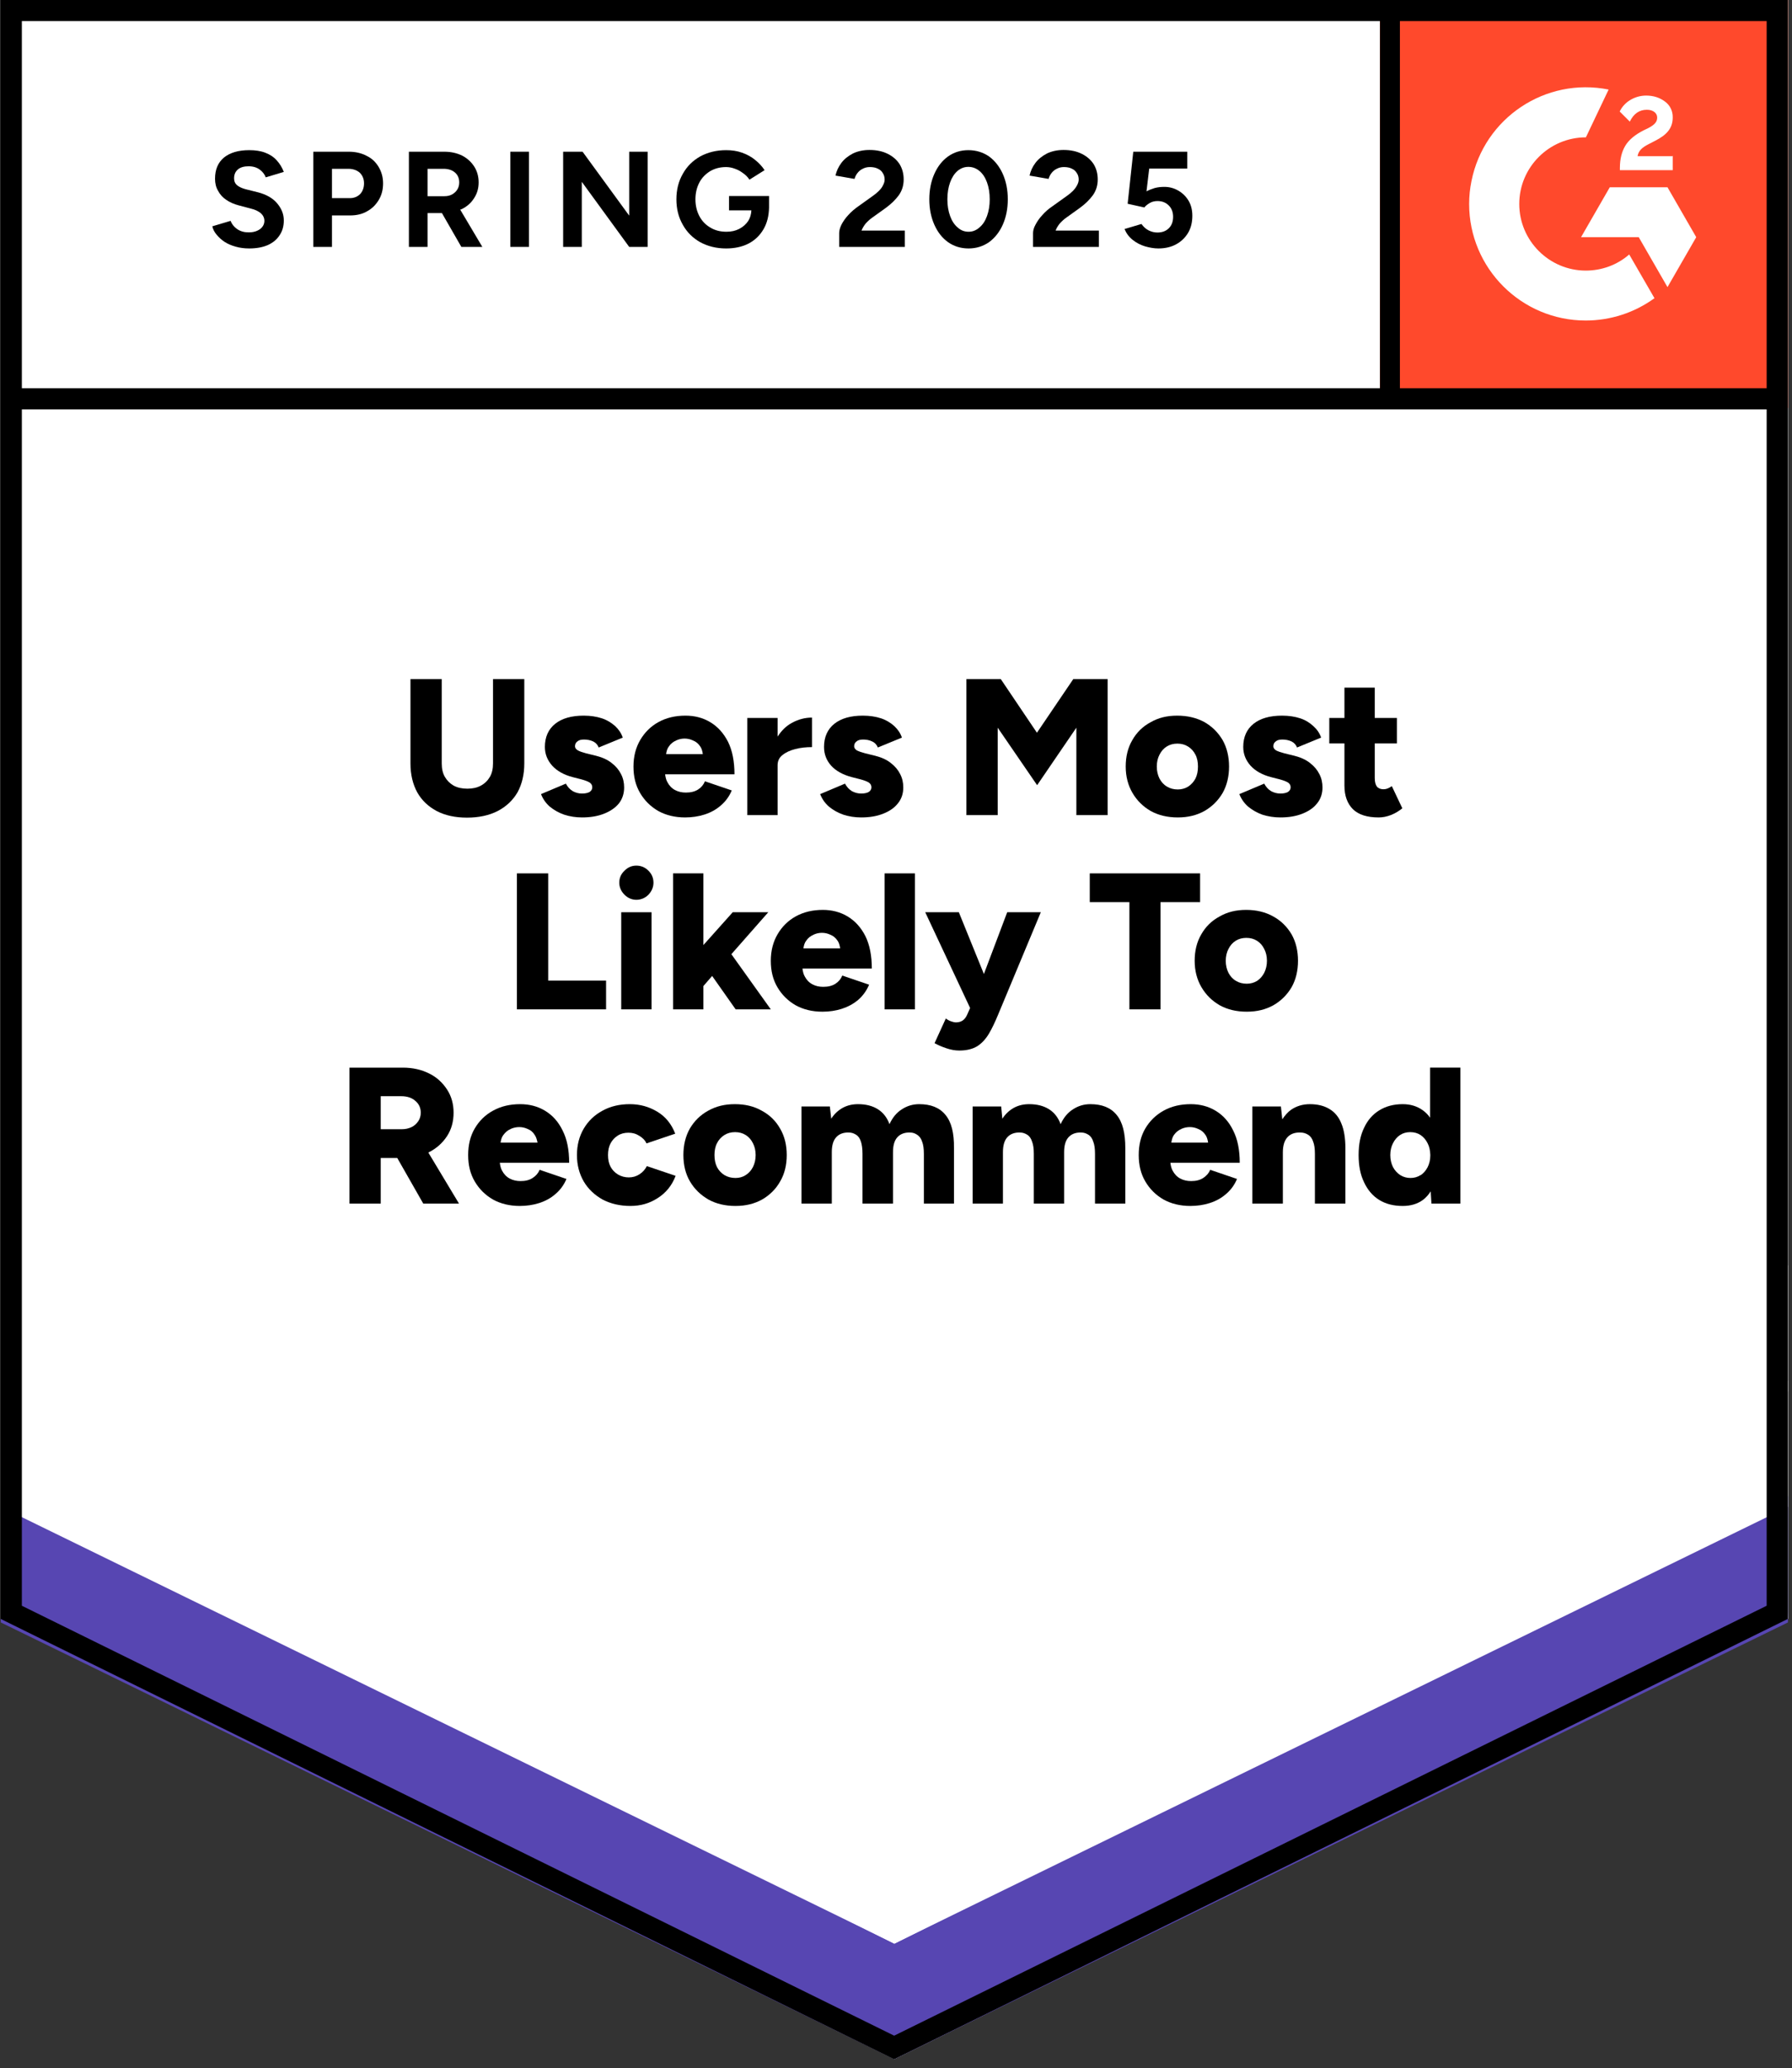 <?xml version="1.0" encoding="UTF-8"?>
<svg id="Layer_1" data-name="Layer 1" xmlns="http://www.w3.org/2000/svg" xmlns:xlink="http://www.w3.org/1999/xlink" viewBox="0 0 92.25 106.46">
  <rect x="0" y="0" width="92.25" height="106.46" fill="#333333" stroke="none"/>
  <defs>
    <style>
      .cls-1, .cls-2 {
        fill: none;
      }

      .cls-3 {
        fill-rule: evenodd;
      }

      .cls-3, .cls-4 {
        fill: #fff;
      }

      .cls-2 {
        stroke: #000;
        stroke-width: 1.09px;
      }

      .cls-5 {
        fill: #5746b2;
      }

      .cls-6 {
        clip-path: url(#clippath);
      }

      .cls-7 {
        fill: #ff492c;
      }
    </style>
    <clipPath id="clippath">
      <rect class="cls-1" x="71.04" y="0" width="21" height="21"/>
    </clipPath>
  </defs>
  <path class="cls-4" d="M.04,83.33l46,22.67,46-22.67V0H.04s0,83.33,0,83.33Z"/>
  <path class="cls-4" d="M.04,83.33l46,22.67,46-22.67V0H.04s0,83.33,0,83.33Z"/>
  <g>
    <path d="M23.76,10.77c.27-.13.49-.32.64-.56.16-.24.24-.51.24-.82s-.08-.59-.23-.82c-.15-.23-.35-.42-.62-.56-.27-.13-.57-.2-.92-.2h-1.82v4.9h.96v-1.74h.74l1,1.74h1.08l-1.14-1.92s.05-.01.07-.02ZM22.01,8.69h.82c.24,0,.44.06.59.19.15.13.22.3.22.51,0,.14-.03.26-.1.37-.07.11-.16.19-.27.25s-.24.09-.39.09h-.87v-1.41Z"/>
    <path d="M12.8,8.56c.23,0,.42.06.57.17.15.11.25.24.31.4l.93-.28c-.09-.23-.21-.43-.37-.6-.15-.17-.35-.3-.59-.39-.23-.09-.51-.13-.82-.13-.56,0-.99.13-1.3.38-.31.26-.46.62-.46,1.09,0,.24.05.45.16.63.1.19.24.34.42.46.19.13.4.22.63.28l.64.17c.21.05.38.13.51.24.12.11.18.24.18.39,0,.17-.08.32-.23.43-.16.11-.36.17-.61.16-.23,0-.43-.07-.58-.18s-.26-.25-.32-.41l-.94.28c.03.15.11.3.22.43.11.13.24.26.41.37.17.11.36.19.58.25.21.06.44.09.69.09.38,0,.7-.06.97-.18.26-.12.46-.29.6-.51.14-.21.21-.46.21-.75,0-.33-.12-.62-.35-.89s-.56-.45-.98-.56l-.64-.16c-.18-.05-.32-.11-.43-.2-.11-.09-.16-.21-.16-.36,0-.2.07-.35.2-.46.13-.11.32-.16.55-.16Z"/>
    <rect x="26.27" y="7.81" width=".96" height="4.9"/>
    <path d="M18.87,8.02c-.27-.14-.57-.21-.92-.21h-1.82v4.9h.96v-1.62h.94c.33,0,.63-.07.88-.22.25-.14.44-.33.59-.58.15-.25.22-.53.22-.85s-.08-.6-.23-.85c-.15-.25-.35-.44-.62-.57ZM18.54,9.99c-.14.14-.32.21-.53.21h-.92v-1.51h.84c.24,0,.44.07.59.2.15.15.22.33.22.55s-.07.41-.2.55Z"/>
    <path d="M50.91,8.05c-.31-.21-.66-.32-1.06-.32s-.74.11-1.04.32c-.31.22-.54.52-.71.9-.17.38-.26.82-.26,1.31s.09.93.26,1.31c.17.38.4.68.71.9.3.21.65.32,1.05.32s.74-.11,1.05-.32c.3-.22.54-.52.71-.9s.26-.82.26-1.31-.09-.93-.26-1.31-.41-.68-.71-.9ZM50.81,11.12c-.09.25-.22.45-.39.59-.17.15-.35.22-.56.22s-.4-.07-.56-.22c-.17-.14-.3-.34-.39-.59-.09-.25-.14-.53-.14-.86s.05-.62.14-.87c.09-.25.22-.45.38-.59.17-.14.35-.21.56-.21s.4.07.57.21c.17.14.3.34.39.59.09.25.14.54.14.87s-.05.61-.14.86Z"/>
    <path d="M54.56,11.5c.1-.11.22-.22.35-.31l.67-.48c.29-.21.51-.43.68-.66.17-.24.25-.51.25-.81s-.07-.56-.21-.79c-.15-.23-.35-.4-.61-.53-.26-.13-.57-.2-.94-.2-.31,0-.6.06-.85.18-.25.13-.45.29-.6.49s-.25.42-.3.65l.98.17c.03-.11.08-.21.15-.3.07-.09.16-.17.27-.22.11-.06.23-.09.37-.09.17,0,.31.03.42.09.11.05.19.13.25.23.06.09.09.2.09.33,0,.09-.03.19-.09.3-.06.11-.13.2-.22.29-.09.09-.19.17-.29.24l-.74.53c-.21.14-.38.29-.53.46-.15.16-.26.32-.35.49-.09.16-.13.31-.13.44v.71h3.39v-.84h-2.23c.05-.13.13-.26.22-.37Z"/>
    <path d="M61.19,10.34c-.13-.22-.3-.39-.52-.52-.22-.13-.46-.2-.73-.2-.18,0-.35.02-.5.06-.15.05-.29.1-.42.17l.14-1.17h1.96v-.87h-2.78l-.29,2.68.86.19c.07-.09.16-.16.28-.23s.25-.1.4-.1c.24,0,.43.08.58.23s.22.35.22.58c0,.25-.07.44-.22.59-.15.15-.35.22-.59.22-.16,0-.31-.04-.45-.11-.14-.07-.26-.18-.37-.33l-.87.26c.09.22.23.41.42.56.19.15.4.26.63.33.24.07.47.11.69.11.35,0,.65-.07.91-.21.26-.14.47-.34.62-.59.15-.25.22-.55.22-.88,0-.29-.06-.55-.19-.77Z"/>
    <polygon points="32.39 11.1 29.99 7.81 28.99 7.81 28.99 12.71 29.95 12.71 29.95 9.36 32.39 12.71 33.34 12.71 33.34 7.81 32.39 7.81 32.39 11.1"/>
    <path d="M37.54,10.83h1.14c-.01.2-.06.38-.16.54-.11.17-.27.31-.46.41-.19.1-.41.15-.66.15-.32,0-.6-.07-.84-.22-.24-.14-.43-.34-.56-.59-.13-.25-.2-.54-.2-.86s.07-.61.2-.86c.13-.25.32-.44.56-.59.24-.14.51-.21.82-.21.15,0,.31.03.46.09.15.05.29.13.42.23.13.09.24.2.32.33l.78-.49c-.13-.2-.3-.38-.49-.53-.19-.16-.42-.28-.67-.37-.25-.09-.52-.13-.82-.13-.5,0-.94.11-1.33.32-.39.22-.69.52-.9.9-.22.38-.33.82-.33,1.31s.11.93.33,1.31c.21.38.51.68.9.9.39.21.83.32,1.33.32.43,0,.82-.08,1.15-.25.33-.17.59-.42.78-.75.18-.31.27-.68.28-1.11h0v-.59h-2.06v.74Z"/>
    <path d="M44.57,11.5c.1-.11.22-.22.35-.31l.67-.48c.29-.21.51-.43.68-.66.17-.24.25-.51.25-.81s-.07-.56-.21-.79c-.15-.23-.35-.4-.61-.53-.26-.13-.57-.2-.94-.2-.31,0-.6.06-.85.18-.25.13-.45.29-.6.49s-.25.42-.3.65l.98.17c.03-.11.08-.21.15-.3.07-.09.16-.17.27-.22.11-.06.23-.09.37-.09.17,0,.31.03.42.09.11.05.2.13.25.23.06.09.09.2.09.33,0,.09-.03.19-.09.3-.05.11-.13.2-.22.29-.09.09-.19.17-.29.24l-.74.53c-.2.14-.38.29-.53.46-.15.16-.26.32-.35.49-.08.16-.12.31-.12.44v.71h3.38v-.84h-2.23c.05-.13.13-.26.22-.37Z"/>
  </g>
  <g>
    <polygon points="26.61 44.96 26.61 51.96 31.2 51.96 31.2 50.48 28.22 50.48 28.22 44.96 26.61 44.96"/>
    <path d="M30.35,40.77c-.09.05-.22.08-.39.08s-.32-.04-.47-.12c-.15-.09-.27-.22-.36-.39l-1.28.54c.1.25.25.47.46.65.21.17.45.31.74.41.28.09.58.14.91.14.43,0,.8-.06,1.13-.19s.58-.3.77-.53c.18-.23.27-.51.27-.82,0-.25-.05-.48-.16-.69-.11-.22-.27-.41-.48-.57-.21-.17-.48-.29-.79-.37l-.53-.13c-.19-.05-.33-.1-.42-.15-.1-.06-.15-.13-.15-.21,0-.11.04-.19.12-.25.08-.07.19-.1.34-.1.17,0,.33.03.48.1.14.07.23.18.28.31l1.24-.51c-.08-.23-.21-.42-.39-.59-.19-.17-.41-.31-.68-.4-.27-.09-.59-.14-.94-.14-.63,0-1.12.14-1.47.42-.35.28-.53.68-.53,1.19,0,.37.13.69.38.97.25.27.6.47,1.07.59l.43.11c.18.05.32.1.42.16.09.06.14.14.14.25,0,.1-.05.18-.14.24Z"/>
    <path d="M32.15,46.06c.17.17.38.26.61.26s.45-.09.62-.26c.17-.18.26-.39.26-.62,0-.25-.09-.45-.26-.62-.17-.17-.38-.26-.62-.26s-.44.09-.61.26c-.18.17-.27.37-.27.62,0,.23.09.44.27.62Z"/>
    <rect x="31.98" y="46.96" width="1.56" height="5"/>
    <path d="M33.89,41.75c.4.22.86.33,1.38.33.35,0,.69-.05,1-.15.31-.1.59-.25.83-.46.25-.21.44-.47.57-.78l-1.38-.47c-.07.17-.18.31-.35.42-.17.11-.38.16-.63.16-.21,0-.39-.04-.56-.13-.17-.09-.3-.23-.39-.4-.07-.12-.1-.26-.12-.41h3.57c0-.67-.11-1.22-.33-1.67-.23-.45-.53-.78-.91-1.01-.38-.23-.81-.34-1.28-.34-.53,0-.99.11-1.39.33-.4.22-.71.53-.94.92-.23.39-.35.85-.35,1.37s.11.97.34,1.36c.23.39.54.7.94.93ZM34.8,38.12c.15-.07.29-.1.44-.1s.29.03.44.1c.15.06.27.16.37.31.07.1.11.24.13.39h-1.89c.02-.15.06-.29.14-.39.1-.15.23-.25.38-.31Z"/>
    <path d="M59.24,41.75c.4.22.86.33,1.39.33s.97-.11,1.37-.33c.4-.23.71-.54.94-.93.22-.39.33-.85.33-1.36s-.11-.97-.33-1.36c-.23-.39-.54-.7-.94-.93-.41-.22-.87-.33-1.4-.33s-.97.11-1.37.34c-.41.22-.72.53-.94.92-.23.39-.34.85-.34,1.36s.12.97.35,1.36c.23.39.54.7.94.93ZM59.69,38.85c.09-.18.21-.32.37-.42.16-.1.34-.15.55-.15s.39.05.55.15c.16.1.29.24.38.42.09.17.13.38.13.61s-.04.44-.13.62c-.09.17-.22.31-.37.41-.16.1-.34.15-.54.15-.21,0-.4-.05-.56-.15-.17-.1-.29-.24-.38-.41-.09-.18-.14-.39-.14-.62s.05-.44.14-.61Z"/>
    <path d="M65.91,40.85c-.16,0-.32-.04-.47-.12-.15-.09-.27-.22-.36-.39l-1.28.54c.1.25.25.47.46.65.21.17.45.31.73.41.29.09.59.14.92.14.43,0,.8-.06,1.13-.19s.58-.3.76-.53c.19-.23.28-.51.28-.82,0-.25-.05-.48-.16-.69-.11-.22-.27-.41-.48-.57-.21-.17-.48-.29-.79-.37l-.53-.13c-.19-.05-.33-.1-.43-.15-.09-.06-.14-.13-.14-.21,0-.11.04-.19.12-.25.08-.07.19-.1.34-.1.17,0,.33.03.48.1.14.07.23.18.28.31l1.24-.51c-.08-.23-.21-.42-.4-.59-.18-.17-.4-.31-.67-.4-.27-.09-.59-.14-.94-.14-.63,0-1.12.14-1.47.42-.35.28-.53.68-.53,1.19,0,.37.13.69.38.97.25.27.6.47,1.07.59l.43.11c.18.05.32.1.42.16.09.06.14.14.14.25,0,.1-.05.18-.14.24-.09.05-.22.08-.39.08Z"/>
    <polygon points="34.65 44.96 34.65 51.96 36.21 51.96 36.21 50.76 36.66 50.24 37.87 51.96 39.68 51.96 37.65 49.12 39.55 46.96 37.72 46.96 36.21 48.65 36.21 44.96 34.65 44.96"/>
    <polygon points="51.36 37.46 53.39 40.42 55.41 37.46 55.41 41.96 57.02 41.96 57.02 34.96 55.25 34.96 53.38 37.72 51.52 34.96 49.75 34.96 49.75 41.96 51.36 41.96 51.36 37.46"/>
    <path d="M40.03,39.39c0-.21.08-.39.25-.52.17-.14.39-.24.66-.31.27-.07.55-.1.86-.1v-1.52c-.36,0-.7.09-1.03.27-.3.16-.54.4-.74.71v-.96h-1.56v5h1.56v-2.57Z"/>
    <path d="M44.33,40.85c-.16,0-.32-.04-.47-.12-.15-.09-.27-.22-.36-.39l-1.28.54c.1.25.25.47.46.65.21.17.45.31.74.41.28.09.58.14.91.14.43,0,.8-.06,1.13-.19s.58-.3.76-.53c.19-.23.28-.51.28-.82,0-.25-.05-.48-.16-.69-.11-.22-.27-.41-.48-.57-.21-.17-.48-.29-.79-.37l-.53-.13c-.19-.05-.33-.1-.43-.15-.09-.06-.14-.13-.14-.21,0-.11.04-.19.12-.25.08-.07.19-.1.34-.1.17,0,.33.03.47.1.15.07.24.18.29.31l1.24-.51c-.08-.23-.21-.42-.39-.59-.19-.17-.41-.31-.68-.4-.27-.09-.59-.14-.94-.14-.63,0-1.12.14-1.47.42-.35.28-.53.68-.53,1.19,0,.37.12.69.37.97.25.27.61.47,1.08.59l.43.11c.18.05.32.1.42.16.09.06.14.14.14.25,0,.1-.05.18-.14.24-.09.05-.22.08-.39.08Z"/>
    <rect x="45.54" y="44.96" width="1.56" height="7"/>
    <path d="M47.32,56.84c-.33,0-.63.09-.9.27-.27.17-.48.43-.63.76-.13-.35-.33-.6-.6-.77-.27-.17-.61-.26-1.02-.26-.29,0-.55.06-.79.19-.23.13-.43.31-.59.56l-.07-.63h-1.46v5h1.56v-2.64c0-.35.07-.6.22-.77.15-.17.37-.26.66-.25.15,0,.27.05.38.12.11.07.19.19.24.35.05.15.08.36.08.63v2.56h1.57v-2.64c0-.35.07-.6.22-.77.15-.17.37-.26.66-.25.15,0,.27.05.37.12.11.07.2.19.25.35.06.15.09.36.09.63v2.56h1.55v-2.86c.01-.77-.13-1.34-.44-1.71-.3-.37-.75-.55-1.35-.55Z"/>
    <path d="M66.49,50.82c.22-.39.33-.85.33-1.36s-.11-.97-.33-1.36c-.23-.39-.54-.7-.94-.92-.41-.23-.87-.34-1.4-.34s-.97.11-1.37.34c-.41.22-.72.53-.94.92-.23.39-.34.85-.34,1.36s.12.97.35,1.36c.23.39.54.7.94.93.4.22.86.33,1.39.33s.97-.11,1.37-.33c.4-.23.71-.54.94-.93ZM65.08,50.08c-.09.17-.21.31-.36.41-.16.1-.34.15-.54.15-.21,0-.4-.05-.56-.15-.17-.1-.29-.24-.38-.41-.09-.18-.14-.39-.14-.62s.05-.44.14-.61c.09-.18.21-.32.37-.42.16-.1.34-.15.55-.15s.39.05.55.15c.16.1.28.24.37.42.09.17.14.38.14.61s-.05.44-.14.62Z"/>
    <path d="M56.13,56.84c-.33,0-.63.09-.9.27-.27.17-.48.43-.63.76-.13-.35-.33-.6-.6-.77-.27-.17-.61-.26-1.02-.26-.29,0-.55.06-.79.19-.23.13-.43.31-.59.56l-.06-.63h-1.47v5h1.56v-2.64c0-.35.07-.6.22-.77.15-.17.37-.26.66-.25.15,0,.27.05.38.12.11.07.19.19.24.35.06.15.09.36.09.63v2.56h1.56v-2.64c0-.35.07-.6.22-.77.15-.17.37-.26.66-.25.15,0,.27.05.38.12.11.07.19.19.24.35.06.15.09.36.09.63v2.56h1.56v-2.86c0-.77-.14-1.34-.45-1.71-.3-.37-.75-.55-1.35-.55Z"/>
    <polygon points="59.74 51.96 59.74 46.44 61.78 46.44 61.78 44.96 56.1 44.96 56.1 46.44 58.14 46.44 58.14 51.96 59.74 51.96"/>
    <path d="M22.07,59.32c.4-.2.71-.48.94-.83s.34-.76.34-1.21-.11-.85-.34-1.2c-.23-.35-.53-.63-.92-.82-.4-.2-.85-.3-1.35-.3h-2.75v7h1.61v-2.35h.85l1.34,2.35h1.84l-1.58-2.63s.02,0,.02,0ZM19.6,56.43h1.05c.31,0,.55.08.73.24.19.16.28.36.28.61,0,.16-.04.31-.13.44-.09.13-.2.23-.34.3-.15.07-.31.11-.5.11h-1.09v-1.7Z"/>
    <path d="M73.62,54.96v2.58c-.1-.15-.23-.28-.37-.38-.29-.21-.63-.32-1.04-.32-.47,0-.87.11-1.21.32-.34.21-.6.51-.78.9-.19.39-.28.85-.28,1.4s.09,1.01.28,1.4c.18.39.44.7.78.91.34.21.74.31,1.21.31.41,0,.75-.1,1.04-.31.16-.12.29-.27.4-.44l.04.63h1.49v-7h-1.56ZM73.13,60.49c-.15.1-.33.15-.52.15s-.37-.05-.53-.15c-.15-.1-.28-.24-.37-.41-.09-.18-.14-.39-.14-.62s.05-.44.14-.61c.09-.18.21-.32.36-.42.15-.1.33-.15.53-.15s.38.05.53.15c.15.1.27.24.36.42.09.17.13.36.14.59v.05c0,.22-.05.42-.14.6-.09.17-.21.31-.36.41Z"/>
    <path d="M68.44,57.09c-.28-.17-.62-.25-1.01-.25-.37,0-.69.1-.97.29-.17.12-.32.3-.45.49l-.07-.66h-1.47v5h1.57v-2.64c0-.35.08-.6.23-.77.15-.17.37-.26.67-.25.17,0,.3.05.41.12.11.07.2.19.25.35.06.15.09.36.09.63v2.56h1.57v-2.85c0-.52-.07-.95-.21-1.28-.13-.33-.34-.58-.61-.74Z"/>
    <path d="M71.62,41.95c.22-.09.41-.21.57-.34l-.54-1.14c-.07.05-.14.09-.22.12-.08.03-.15.04-.21.04-.15,0-.27-.05-.34-.14-.07-.09-.11-.24-.11-.44v-1.78h1.14v-1.31h-1.14v-1.56h-1.56v1.56h-.78v1.31h.78v2.17c0,.53.15.93.44,1.22.29.28.73.42,1.32.42.21,0,.42-.04.65-.13Z"/>
    <path d="M63.48,58.19c-.22-.45-.52-.78-.9-1.01-.38-.23-.81-.34-1.28-.34-.53,0-.99.11-1.39.33-.4.22-.72.53-.95.92-.23.39-.34.85-.34,1.37s.11.97.34,1.36c.23.39.54.7.94.93.4.22.86.33,1.38.33.35,0,.69-.05,1-.15.31-.1.59-.25.83-.46.25-.21.44-.47.57-.78l-1.38-.47c-.07.17-.19.31-.36.42-.17.11-.37.16-.62.16-.21,0-.39-.04-.56-.13-.17-.09-.3-.23-.39-.4-.07-.12-.1-.26-.12-.41h3.57c0-.67-.11-1.22-.34-1.67ZM60.8,58.12c.15-.07.3-.1.45-.1s.29.03.44.1c.15.06.27.16.37.31.07.1.11.24.13.39h-1.89c.02-.15.06-.29.13-.39.11-.15.23-.25.38-.31Z"/>
    <path d="M32.92,60.45c-.17.11-.35.16-.55.16s-.39-.05-.56-.15c-.16-.1-.29-.23-.38-.4-.09-.17-.13-.37-.13-.6s.04-.43.13-.6c.09-.17.22-.31.37-.4.15-.1.34-.15.55-.15s.39.05.56.16c.17.1.3.23.37.39l1.48-.5c-.19-.49-.49-.87-.92-1.13-.43-.26-.9-.39-1.42-.39s-1,.11-1.41.34c-.41.22-.73.53-.96.92-.23.39-.35.85-.35,1.36s.12.96.35,1.36c.23.39.56.7.97.93.42.22.9.33,1.43.33s.98-.13,1.4-.4c.43-.27.74-.65.93-1.15l-1.48-.5c-.09.17-.21.31-.38.42Z"/>
    <path d="M28.96,58.19c-.22-.45-.52-.78-.9-1.01-.38-.23-.81-.34-1.28-.34-.53,0-.99.11-1.39.33-.41.22-.72.53-.95.92-.23.39-.34.85-.34,1.37s.11.97.34,1.36c.23.39.54.7.94.93.4.22.86.33,1.38.33.35,0,.69-.05,1-.15.31-.1.59-.25.83-.46.25-.21.44-.47.57-.78l-1.38-.47c-.07.17-.19.31-.36.42-.17.11-.37.16-.62.16-.21,0-.39-.04-.56-.13-.17-.09-.3-.23-.39-.4-.07-.12-.1-.26-.12-.41h3.57c0-.67-.11-1.22-.34-1.67ZM26.28,58.12c.15-.07.3-.1.45-.1s.29.03.44.1c.15.06.27.16.36.31.07.1.11.24.14.39h-1.9c.02-.15.06-.29.14-.39.11-.15.23-.25.38-.31Z"/>
    <path d="M26.64,40.79c.23-.42.35-.92.35-1.49v-4.34h-1.61v4.34c0,.27-.05.5-.16.69-.11.19-.26.34-.46.45-.2.11-.43.16-.7.16s-.51-.05-.71-.16c-.19-.11-.34-.26-.45-.45-.11-.19-.16-.42-.16-.69v-4.34h-1.61v4.34c0,.57.12,1.07.35,1.49.23.41.57.73,1,.96.44.23.96.34,1.56.34s1.13-.11,1.58-.34c.44-.23.78-.55,1.02-.96Z"/>
    <path d="M43.34,51.93c.31-.1.59-.25.84-.46.24-.21.43-.47.56-.78l-1.38-.47c-.07.17-.18.31-.35.42-.17.11-.38.16-.63.16-.21,0-.39-.04-.56-.13-.17-.09-.3-.23-.39-.4-.07-.12-.1-.26-.12-.41h3.57c0-.67-.11-1.22-.33-1.67-.23-.45-.53-.78-.91-1.01-.38-.23-.81-.34-1.28-.34-.53,0-.99.11-1.39.33-.4.22-.71.53-.94.92-.23.39-.35.85-.35,1.37s.11.97.34,1.36c.23.39.54.7.94.93.4.22.86.33,1.38.33.35,0,.69-.05,1-.15ZM41.87,48.12c.15-.07.29-.1.44-.1s.29.03.44.1c.15.06.27.16.37.31.07.1.11.24.13.39h-1.89c.02-.15.06-.29.14-.39.1-.15.23-.25.38-.31Z"/>
    <path d="M39.22,57.18c-.4-.23-.86-.34-1.39-.34s-.97.11-1.38.34c-.4.22-.71.53-.94.92-.22.39-.33.85-.33,1.36s.11.97.34,1.36c.23.39.55.7.95.93.4.22.86.33,1.39.33s.97-.11,1.37-.33c.4-.23.71-.54.93-.93.23-.39.34-.85.34-1.36s-.11-.97-.34-1.36c-.22-.39-.53-.7-.94-.92ZM38.76,60.08c-.09.17-.21.31-.37.41-.15.1-.33.15-.53.15-.21,0-.4-.05-.57-.15-.16-.1-.29-.24-.38-.41-.09-.18-.13-.39-.13-.62s.04-.44.13-.61c.09-.18.22-.32.38-.42.16-.1.34-.15.55-.15s.39.05.55.15c.16.1.28.24.37.42.09.17.14.38.14.61s-.05.44-.14.62Z"/>
    <path d="M50.91,53.21c.16-.27.31-.59.46-.95l2.21-5.3h-1.73l-1.2,3.18-1.29-3.18h-1.73l2.31,4.93-.15.34c-.06.14-.14.24-.24.31-.1.06-.21.09-.34.09-.07,0-.15-.02-.24-.05-.09-.03-.19-.08-.28-.15l-.58,1.27c.16.09.36.18.6.26.23.08.46.12.67.12.39,0,.7-.08.94-.23.23-.15.43-.37.59-.64Z"/>
  </g>
  <path class="cls-7" d="M71.04,0h21v21h-21V0Z"/>
  <g class="cls-6">
    <g>
      <path class="cls-3" d="M86.09,8.04h-1.79c.05-.28.22-.44.57-.62l.33-.17c.59-.3.91-.64.91-1.2.01-.33-.14-.64-.41-.83-.27-.2-.59-.3-.96-.3-.29,0-.57.08-.82.23-.23.14-.42.34-.54.59l.52.52c.2-.41.49-.61.88-.61.32,0,.53.17.53.4,0,.2-.1.36-.47.55l-.21.1c-.46.23-.78.5-.96.8-.18.3-.28.68-.28,1.14v.12h2.72v-.74h0ZM85.84,9.64h-2.97l-1.48,2.57h2.97l1.48,2.57,1.48-2.57-1.48-2.57Z"/>
      <path class="cls-3" d="M81.64,13.93c-1.89,0-3.43-1.54-3.43-3.43,0-1.89,1.54-3.43,3.43-3.43l1.17-2.46c-3.25-.65-6.41,1.46-7.06,4.71-.08.39-.12.78-.12,1.18,0,3.31,2.69,6,6,6h0c1.27,0,2.51-.4,3.54-1.15l-1.3-2.25c-.62.54-1.41.83-2.24.83Z"/>
      <path class="cls-2" d="M71.52.67v19.87"/>
    </g>
  </g>
  <path class="cls-5" d="M.04,83.52v-6.5l46,23.04,46-23.04v6.5l-46,22.48S.04,83.52.04,83.52Z"/>
  <path class="cls-4" d="M.04,77.57v-6.5l46,23.04,46-23.04v6.5l-46,22.48S.04,77.57.04,77.57Z"/>
  <path class="cls-4" d="M.04,71.63v-6.5l46,23.04,46-23.04v6.5l-46,22.48S.04,71.63.04,71.63Z"/>
  <path class="cls-2" d="M91.49,83l-45.46,22.4L.58,83V.54h90.91s0,82.45,0,82.45ZM91.61,20.53H.66"/>
</svg>